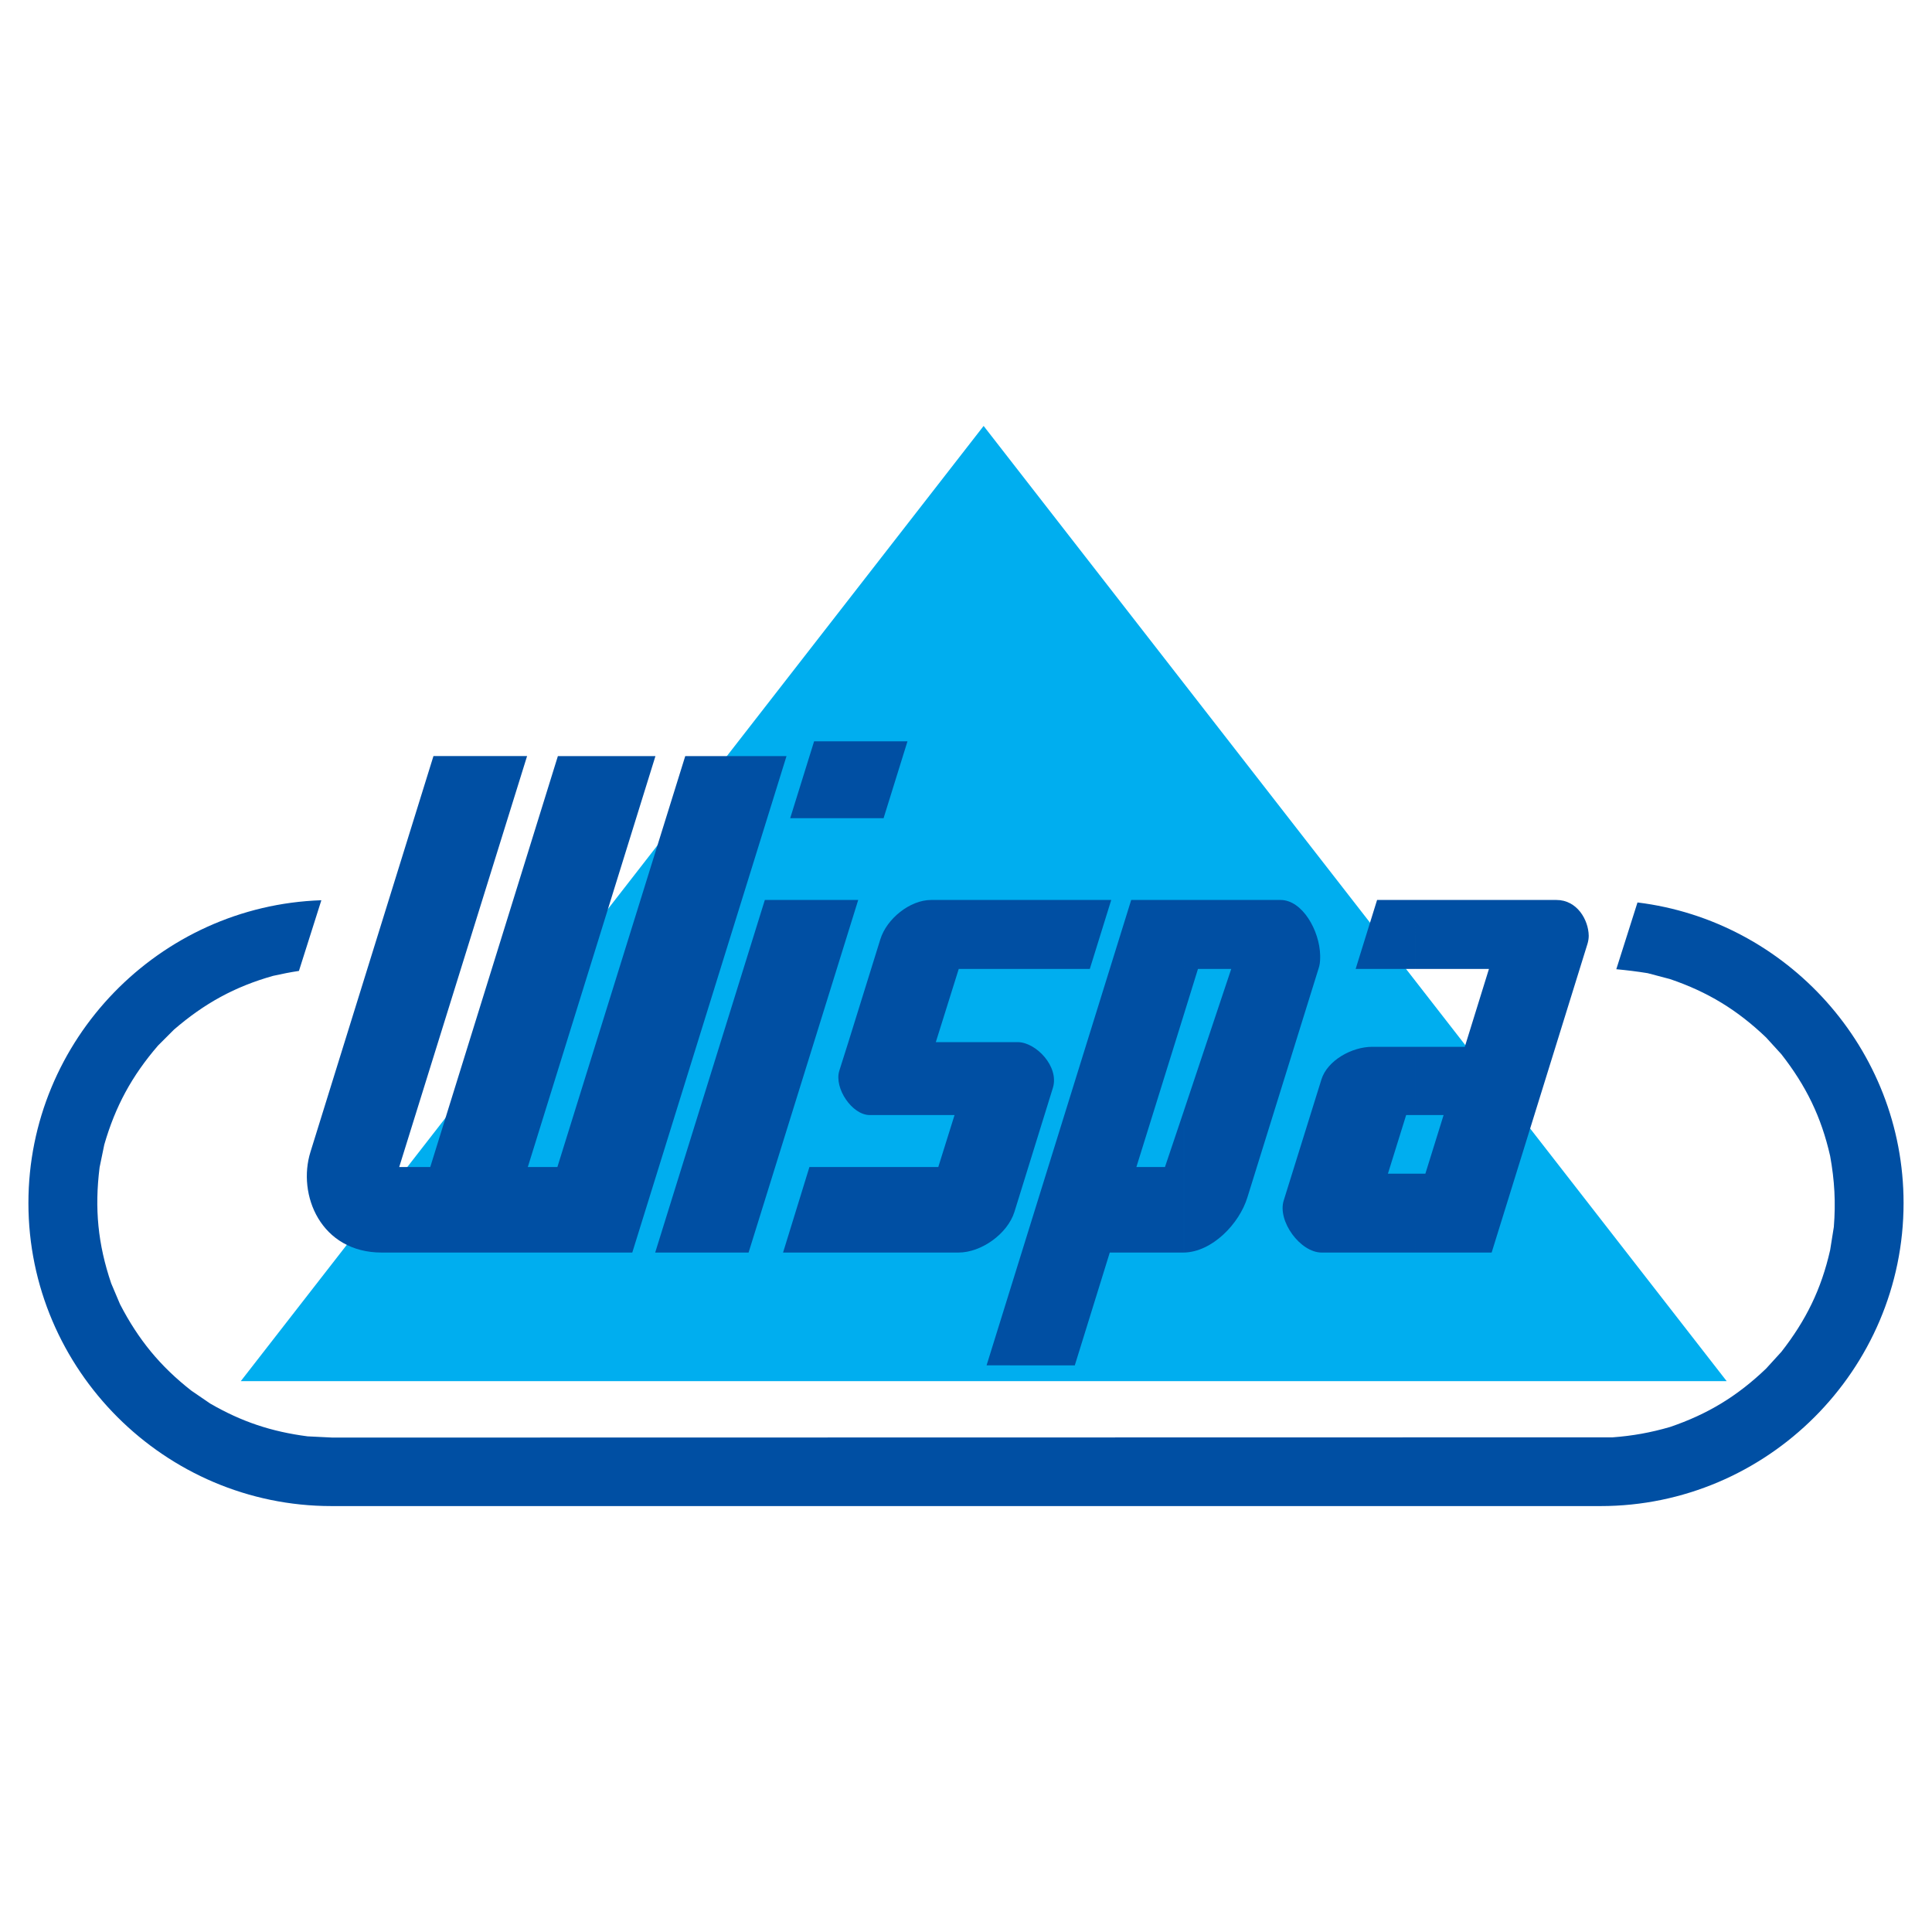<?xml version="1.0" encoding="utf-8"?>
<!-- Generator: Adobe Illustrator 13.0.0, SVG Export Plug-In . SVG Version: 6.00 Build 14948)  -->
<!DOCTYPE svg PUBLIC "-//W3C//DTD SVG 1.0//EN" "http://www.w3.org/TR/2001/REC-SVG-20010904/DTD/svg10.dtd">
<svg version="1.0" id="Layer_1" xmlns="http://www.w3.org/2000/svg" xmlns:xlink="http://www.w3.org/1999/xlink" x="0px" y="0px"
	 width="192.756px" height="192.756px" viewBox="0 0 192.756 192.756" enable-background="new 0 0 192.756 192.756"
	 xml:space="preserve">
<g>
	<polygon fill-rule="evenodd" clip-rule="evenodd" fill="#FFFFFF" points="0,0 192.756,0 192.756,192.756 0,192.756 0,0 	"/>
	<polygon fill-rule="evenodd" clip-rule="evenodd" fill="#00AEEF" points="24.023,137.797 98.136,42.496 172.271,137.797 
		24.023,137.797 	"/>
	<path fill-rule="evenodd" clip-rule="evenodd" fill="#004FA3" d="M29.825,96.87c-0.835,0.123-1.696,0.294-2.581,0.492
		c-3.834,1.082-6.858,2.752-9.882,5.359l-1.598,1.598c-2.605,3.023-4.252,6.047-5.359,9.881l-0.467,2.262
		c-0.516,4.105-0.172,7.668,1.156,11.578l0.884,2.088c1.819,3.516,4.007,6.195,7.129,8.629l1.868,1.277
		c3.146,1.82,6.121,2.803,9.709,3.27l2.482,0.123l127.723-0.023c1.991-0.148,3.786-0.469,5.728-1.033
		c3.761-1.279,6.711-3.072,9.587-5.826l1.524-1.672c2.458-3.145,3.981-6.242,4.866-10.15l0.369-2.311
		c0.196-2.459,0.073-4.646-0.369-7.08c-0.885-3.908-2.408-7.006-4.866-10.152l-1.524-1.672c-2.876-2.752-5.826-4.547-9.587-5.826
		l-2.236-0.59c-1.058-0.171-2.064-0.294-3.122-0.393l2.114-6.661c14.896,1.819,26.547,14.601,26.547,29.989
		c0,16.641-13.617,30.234-30.234,30.234H33.07c-16.617,0-30.235-13.594-30.235-30.234c0-16.297,13.053-29.67,29.227-30.21
		L29.825,96.87L29.825,96.87z"/>
	<path fill-rule="evenodd" clip-rule="evenodd" fill="#004FA3" d="M78.471,75.435l-15.388,49.532H38.084
		c-6.072,0-8.456-5.754-7.104-10.055l12.266-39.478h9.341l-12.758,41.001h3.098L55.66,75.435h9.734L52.66,116.436h2.95
		l12.757-41.001H78.471L78.471,75.435z"/>
	<polygon fill-rule="evenodd" clip-rule="evenodd" fill="#004FA3" points="78.839,81.629 81.224,73.96 90.54,73.96 88.156,81.629 
		78.839,81.629 	"/>
	<polygon fill-rule="evenodd" clip-rule="evenodd" fill="#004FA3" points="65.369,124.967 76.308,89.79 85.624,89.79 
		74.686,124.967 65.369,124.967 	"/>
	<path fill-rule="evenodd" clip-rule="evenodd" fill="#004FA3" d="M118.12,89.79h9.636c2.188,0,3.908,3.073,3.957,5.531v0.221
		c0,0.418-0.049,0.787-0.172,1.131l-7.079,22.763c-0.812,2.678-3.54,5.48-6.342,5.531v-14.16l4.72-14.134h-3.319l-1.4,4.522V89.79
		L118.12,89.79z M98.431,136.223l14.429-46.433h5.261v11.405l-4.744,15.24h2.852l1.893-5.629v14.16c-0.024,0-0.05,0-0.074,0h-7.325
		l-3.49,11.256H98.431L98.431,136.223z"/>
	<path fill-rule="evenodd" clip-rule="evenodd" fill="#004FA3" d="M92.9,89.79h17.968l-2.138,6.883H95.653l-2.286,7.3h8.161
		c1.819,0,4.18,2.434,3.516,4.572l-3.835,12.365c-0.688,2.188-3.294,4.057-5.58,4.057H78.126l2.63-8.531h12.856l1.623-5.186h-8.456
		c-1.77,0-3.564-2.68-3.048-4.4l0.91-2.877l3.195-10.274C88.475,91.658,90.786,89.79,92.9,89.79L92.9,89.79z"/>
	<path fill-rule="evenodd" clip-rule="evenodd" fill="#004FA3" d="M142.209,117.1l1.819-5.85h-2.777v-6.809h4.892l2.409-7.769
		h-7.301V89.79h14.035c2.065,0,3.196,1.991,3.221,3.564v0.024c0,0.271-0.05,0.541-0.123,0.787l-9.562,30.801h-4.917h-2.654V117.1
		H142.209L142.209,117.1z M141.251,111.25h-0.959l-1.819,5.85h2.778v7.867h-1.5h-7.89c-2.139,0-4.425-3.148-3.786-5.188l3.761-12.07
		c0.59-1.916,3.048-3.268,5.063-3.268h4.352V111.25L141.251,111.25z M141.251,89.79v6.883h-5.998l2.139-6.883H141.251L141.251,89.79
		z"/>
</g>
</svg>
